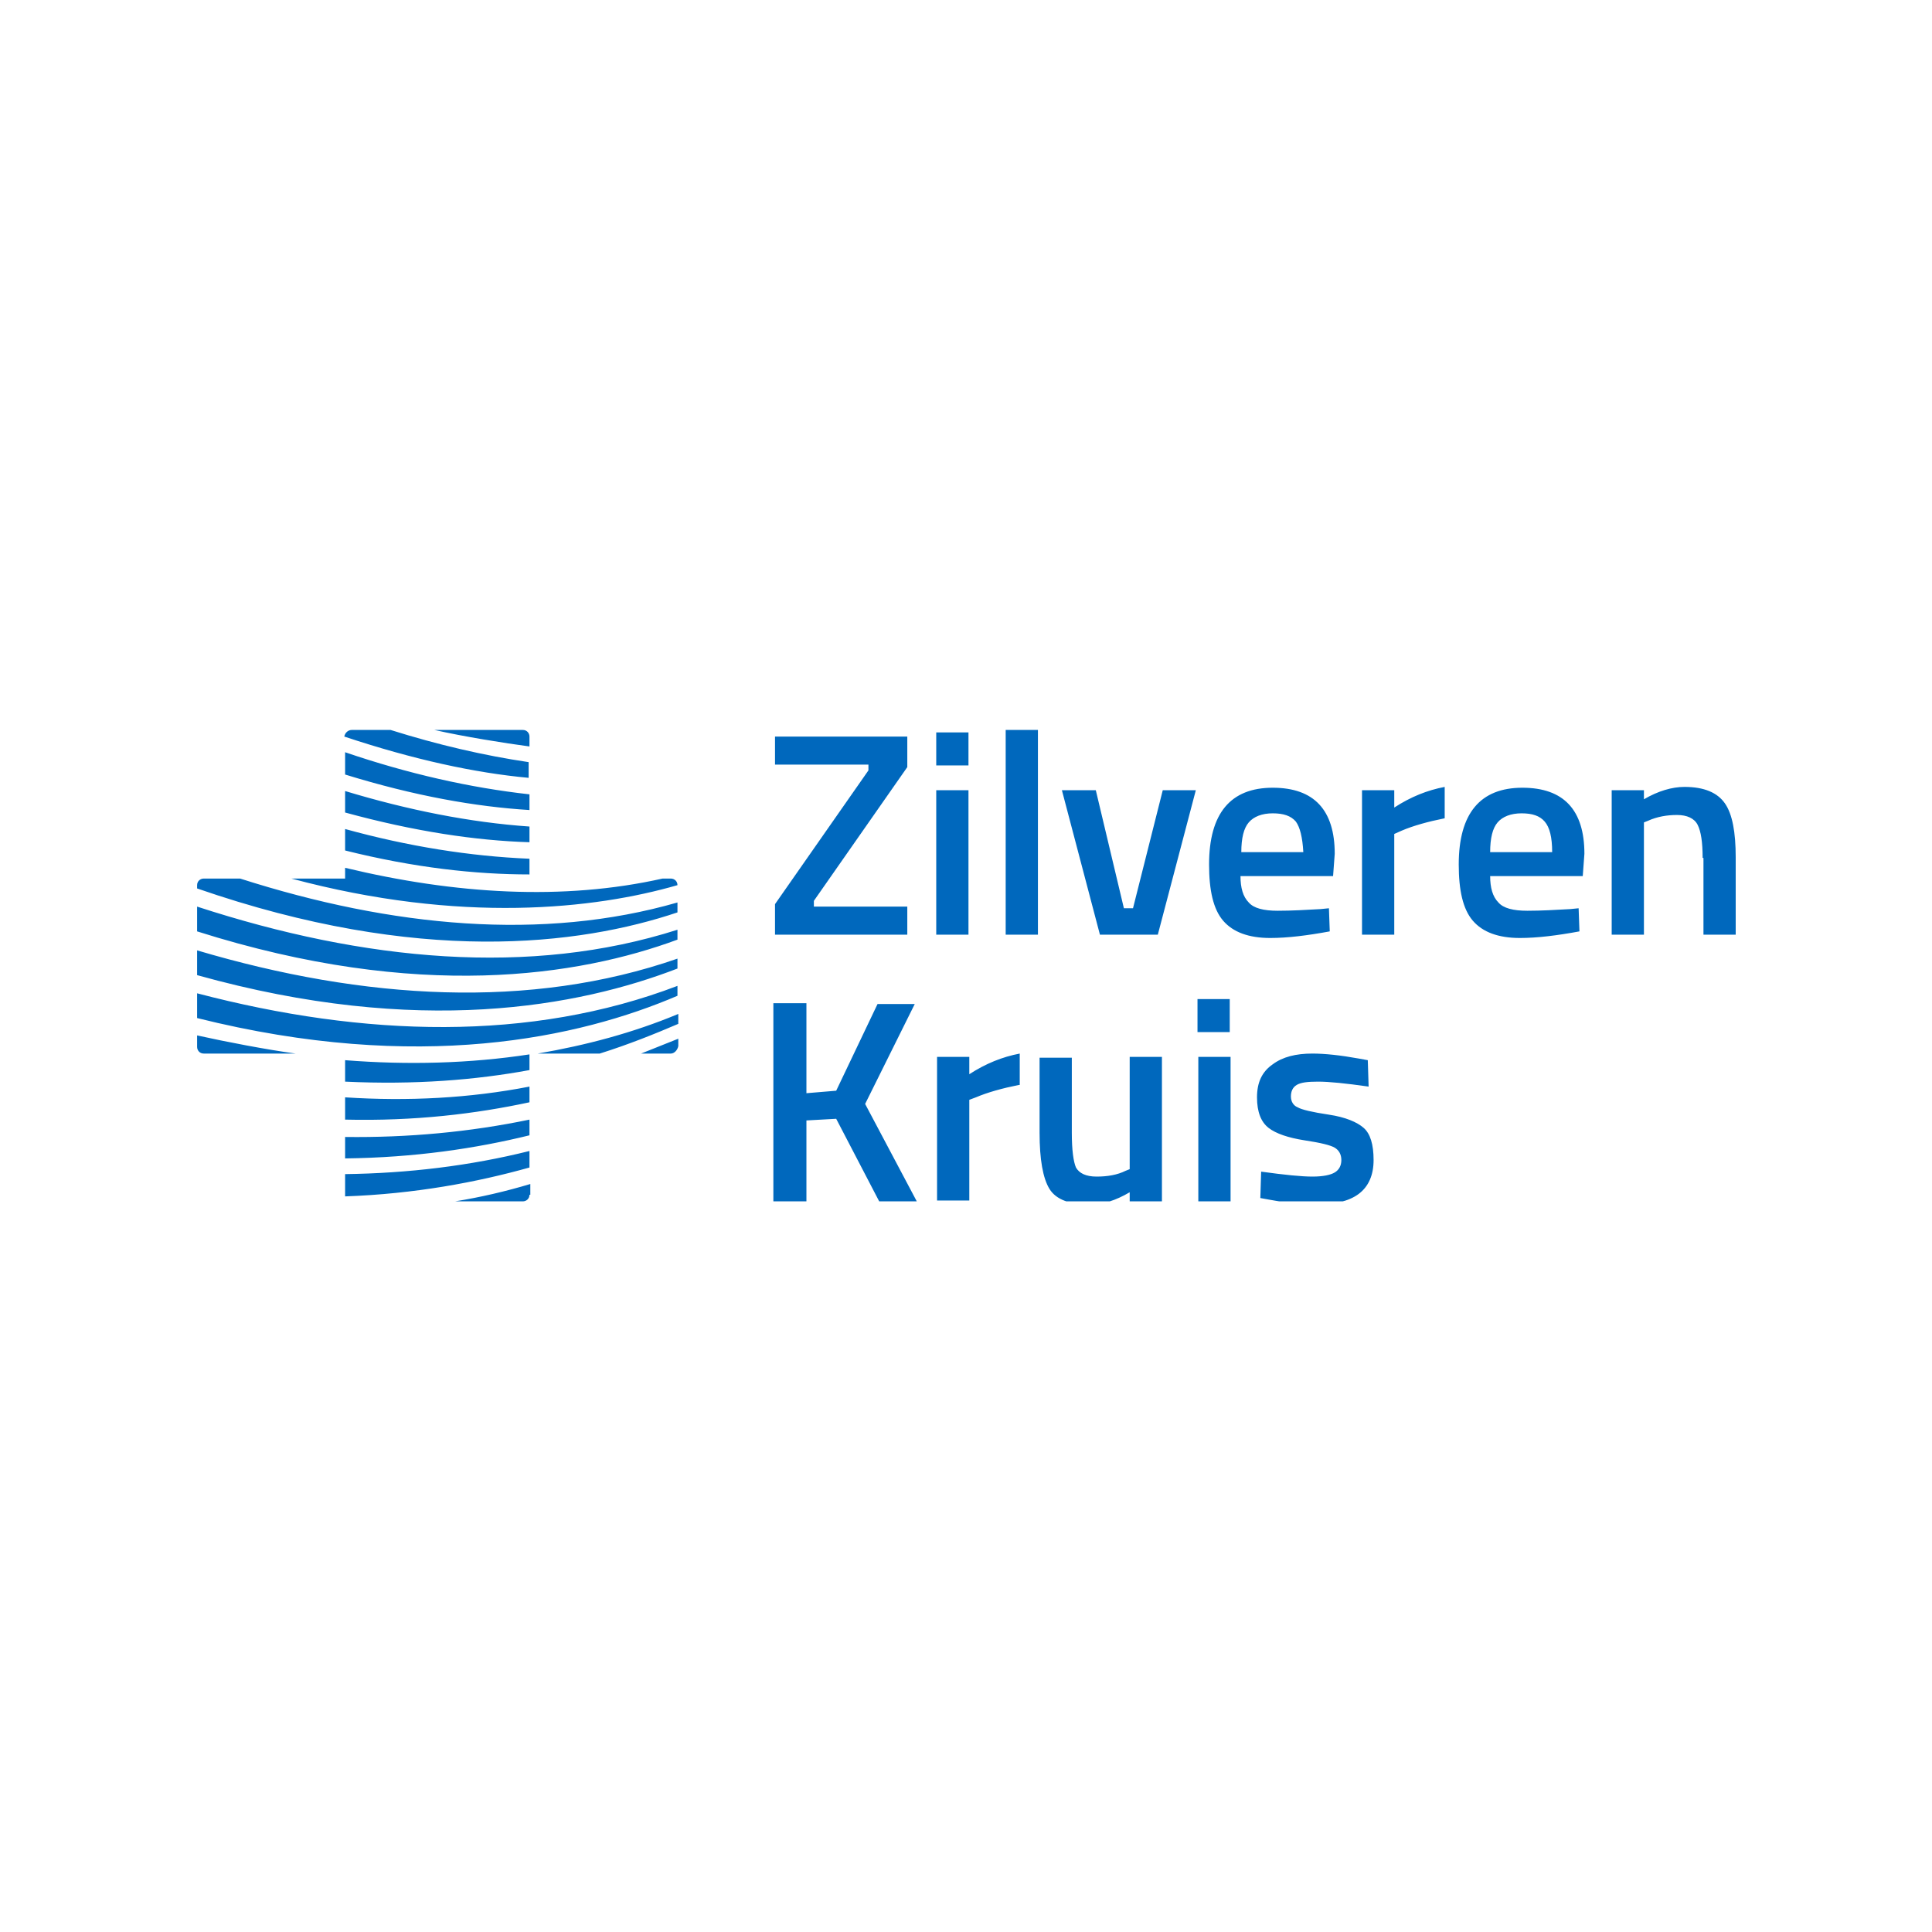 <svg xmlns="http://www.w3.org/2000/svg" xmlns:xlink="http://www.w3.org/1999/xlink" width="500" zoomAndPan="magnify" viewBox="0 0 375 375" height="500" preserveAspectRatio="xMidYMid meet" version="1.0"><defs><clipPath id="7dbea1d5dd"><path d="M 38 141.684 L 337 141.684 L 337 233.184 L 38 233.184 Z M 38 141.684 " clip-rule="nonzero"/></clipPath></defs><g clip-path="url(#7dbea1d5dd)"><path fill="#0068bd" d="M 330.48 166.52 C 330.48 163.477 330.16 161.391 329.516 160.109 C 328.875 158.828 327.43 158.188 325.504 158.188 C 323.578 158.188 321.652 158.508 319.887 159.309 L 319.086 159.629 L 319.086 181.422 L 312.828 181.422 L 312.828 153.379 L 319.086 153.379 L 319.086 155.141 C 321.812 153.539 324.543 152.738 326.949 152.738 C 330.801 152.738 333.367 153.859 334.812 155.945 C 336.258 158.027 336.898 161.551 336.898 166.359 L 336.898 181.422 L 330.641 181.422 L 330.641 166.52 Z M 289.238 170.047 C 289.238 172.289 289.719 174.051 290.844 175.172 C 291.805 176.293 293.73 176.777 296.461 176.777 C 299.188 176.777 301.914 176.617 304.805 176.453 L 306.41 176.293 L 306.57 180.781 C 302.238 181.582 298.387 182.062 295.016 182.062 C 290.844 182.062 287.793 180.941 285.867 178.699 C 283.941 176.453 283.141 172.77 283.141 167.801 C 283.141 157.867 287.312 152.898 295.496 152.898 C 303.52 152.898 307.531 157.227 307.531 165.719 L 307.211 170.047 Z M 299.828 159.469 C 298.867 158.348 297.422 157.867 295.336 157.867 C 293.25 157.867 291.645 158.508 290.684 159.629 C 289.719 160.75 289.238 162.676 289.238 165.398 L 301.273 165.398 C 301.273 162.512 300.793 160.59 299.828 159.469 Z M 270.625 161.871 L 270.625 181.422 L 264.367 181.422 L 264.367 153.379 L 270.625 153.379 L 270.625 156.746 C 273.832 154.66 277.043 153.379 280.414 152.738 L 280.414 158.828 C 277.203 159.469 274.316 160.27 272.066 161.23 Z M 265.648 210.906 C 261.156 210.266 257.945 209.945 255.859 209.945 C 253.773 209.945 252.492 210.105 251.688 210.586 C 250.887 211.066 250.566 211.871 250.566 212.832 C 250.566 213.793 251.047 214.594 251.848 214.914 C 252.652 215.395 254.738 215.875 257.945 216.355 C 261.156 216.836 263.402 217.797 264.688 218.922 C 265.969 220.043 266.613 222.125 266.613 225.168 C 266.613 228.055 265.648 230.297 263.723 231.738 C 261.797 233.184 258.91 233.824 255.219 233.824 C 252.973 233.824 249.922 233.504 246.395 232.859 L 244.629 232.539 L 244.789 227.414 C 249.441 228.055 252.652 228.375 254.738 228.375 C 256.824 228.375 258.27 228.055 259.07 227.574 C 259.871 227.094 260.355 226.293 260.355 225.168 C 260.355 224.047 259.871 223.246 259.07 222.766 C 258.27 222.285 256.344 221.805 253.133 221.324 C 250.082 220.844 247.676 220.043 246.23 218.922 C 244.789 217.797 243.984 215.875 243.984 212.992 C 243.984 210.105 244.949 208.023 247.035 206.582 C 248.961 205.141 251.527 204.496 254.738 204.496 C 257.145 204.496 260.191 204.82 263.723 205.461 L 265.488 205.781 Z M 240.777 170.047 C 240.777 172.289 241.258 174.051 242.383 175.172 C 243.344 176.293 245.27 176.777 247.996 176.777 C 250.727 176.777 253.453 176.617 256.344 176.453 L 257.945 176.293 L 258.105 180.781 C 253.773 181.582 249.922 182.062 246.555 182.062 C 242.383 182.062 239.332 180.941 237.406 178.699 C 235.48 176.453 234.68 172.77 234.68 167.801 C 234.68 157.867 238.852 152.898 247.035 152.898 C 255.059 152.898 259.07 157.227 259.07 165.719 L 258.75 170.047 Z M 251.527 159.469 C 250.566 158.348 249.121 157.867 247.035 157.867 C 244.949 157.867 243.344 158.508 242.383 159.629 C 241.418 160.75 240.938 162.676 240.938 165.398 L 252.973 165.398 C 252.812 162.512 252.332 160.59 251.527 159.469 Z M 238.691 200.332 L 232.434 200.332 L 232.434 193.922 L 238.691 193.922 Z M 213.496 181.422 L 206.113 153.379 L 212.695 153.379 L 218.148 176.293 L 219.914 176.293 L 225.691 153.379 L 232.109 153.379 L 224.73 181.422 Z M 208.039 219.883 C 208.039 223.246 208.359 225.488 208.844 226.613 C 209.484 227.734 210.77 228.375 212.855 228.375 C 214.941 228.375 216.867 228.055 218.473 227.254 L 219.273 226.934 L 219.273 205.141 L 225.531 205.141 L 225.531 233.184 L 219.273 233.184 L 219.273 231.418 C 216.547 233.023 213.977 233.824 211.57 233.824 C 207.719 233.824 204.992 232.859 203.707 230.777 C 202.422 228.695 201.781 225.008 201.781 219.883 L 201.781 205.301 L 208.039 205.301 Z M 195.203 141.684 L 201.461 141.684 L 201.461 181.422 L 195.203 181.422 Z M 197.77 210.586 C 194.562 211.227 191.672 212.031 189.426 212.992 L 188.141 213.473 L 188.141 233.023 L 181.883 233.023 L 181.883 205.141 L 188.141 205.141 L 188.141 208.504 C 191.352 206.422 194.562 205.141 197.93 204.496 L 197.93 210.586 Z M 181.723 153.379 L 187.98 153.379 L 187.98 181.422 L 181.723 181.422 Z M 181.723 142.164 L 187.98 142.164 L 187.98 148.574 L 181.723 148.574 Z M 170.652 233.184 L 162.305 217.156 L 156.527 217.477 L 156.527 233.184 L 150.109 233.184 L 150.109 194.723 L 156.527 194.723 L 156.527 212.191 L 162.305 211.707 L 170.328 194.883 L 177.551 194.883 L 167.922 214.273 L 178.031 233.344 L 170.652 233.344 Z M 150.43 175.492 L 168.562 149.535 L 168.562 148.41 L 150.43 148.41 L 150.43 142.965 L 176.105 142.965 L 176.105 148.895 L 157.973 174.852 L 157.973 175.973 L 176.105 175.973 L 176.105 181.422 L 150.43 181.422 Z M 130.211 204.496 L 124.434 204.496 C 126.359 203.695 129.73 202.414 131.656 201.613 L 131.656 203.055 C 131.496 203.855 130.855 204.496 130.211 204.496 Z M 116.41 204.496 L 104.375 204.496 C 113.684 202.895 122.832 200.492 131.656 196.805 L 131.656 198.73 C 127.164 200.652 122.027 202.734 116.41 204.496 Z M 38.262 197.605 L 38.262 192.801 C 70.676 201.293 102.934 202.254 131.496 191.359 L 131.496 193.281 C 112.398 201.453 81.27 208.344 38.262 197.605 Z M 38.262 189.273 L 38.262 184.469 C 70.676 194.082 102.934 196.004 131.496 186.07 L 131.496 187.992 C 112.398 195.363 81.27 201.293 38.262 189.273 Z M 38.262 180.781 L 38.262 175.973 C 70.676 186.551 102.934 189.594 131.496 180.461 L 131.496 182.383 C 112.398 189.434 81.27 194.402 38.262 180.781 Z M 38.262 172.449 L 38.262 171.809 C 38.262 171.008 38.902 170.527 39.547 170.527 L 46.605 170.527 C 76.133 179.98 105.34 182.703 131.496 175.172 L 131.496 177.098 C 112.398 183.504 81.27 187.352 38.262 172.449 Z M 56.555 170.527 L 66.984 170.527 L 66.984 168.441 C 88.328 173.57 109.352 174.852 128.605 170.527 L 130.211 170.527 C 130.855 170.527 131.496 171.008 131.496 171.809 C 115.449 176.453 89.453 179.34 56.555 170.527 Z M 66.984 160.91 C 79.184 164.277 91.219 166.199 102.77 166.68 L 102.77 169.727 C 92.34 169.727 80.465 168.441 66.984 165.078 Z M 66.984 153.539 C 79.184 157.227 91.219 159.629 102.77 160.43 L 102.77 163.477 C 92.34 163.156 80.465 161.391 66.984 157.707 Z M 66.984 146.008 C 79.184 150.176 91.219 152.898 102.77 154.18 L 102.77 157.227 C 92.34 156.586 80.465 154.5 66.984 150.336 Z M 68.27 141.684 L 75.812 141.684 C 84.961 144.566 93.945 146.648 102.609 147.93 L 102.609 150.977 C 92.18 150.016 80.305 147.449 66.824 142.965 C 66.984 142.164 67.629 141.684 68.27 141.684 Z M 101.488 141.684 C 102.289 141.684 102.77 142.324 102.77 142.965 L 102.77 144.887 C 97.957 144.246 89.934 142.965 84.316 141.684 Z M 39.547 204.496 C 38.742 204.496 38.262 203.855 38.262 203.215 L 38.262 200.973 C 44.039 202.254 51.582 203.695 57.359 204.496 Z M 102.77 204.656 L 102.77 207.703 C 92.34 209.625 80.465 210.586 66.984 209.945 L 66.984 205.781 C 79.184 206.742 91.219 206.422 102.77 204.656 Z M 102.77 210.906 L 102.77 213.953 C 92.34 216.195 80.465 217.637 66.984 217.316 L 66.984 212.992 C 79.184 213.793 91.219 213.152 102.77 210.906 Z M 102.77 217.316 L 102.77 220.363 C 92.34 222.926 80.465 224.688 66.984 224.848 L 66.984 220.684 C 79.184 220.844 91.219 219.723 102.77 217.316 Z M 102.77 226.613 C 92.5 229.496 80.465 231.738 66.984 232.219 C 66.984 232.059 66.984 231.898 66.984 231.738 L 66.984 227.895 C 79.184 227.734 91.219 226.293 102.77 223.406 Z M 102.77 231.898 C 102.77 232.699 102.129 233.184 101.488 233.184 L 88.328 233.184 C 93.305 232.379 98.117 231.258 102.934 229.816 L 102.934 231.898 Z M 232.594 205.141 L 238.852 205.141 L 238.852 233.184 L 232.594 233.184 Z M 232.594 205.141 " fill-opacity="1" fill-rule="nonzero"/></g></svg>